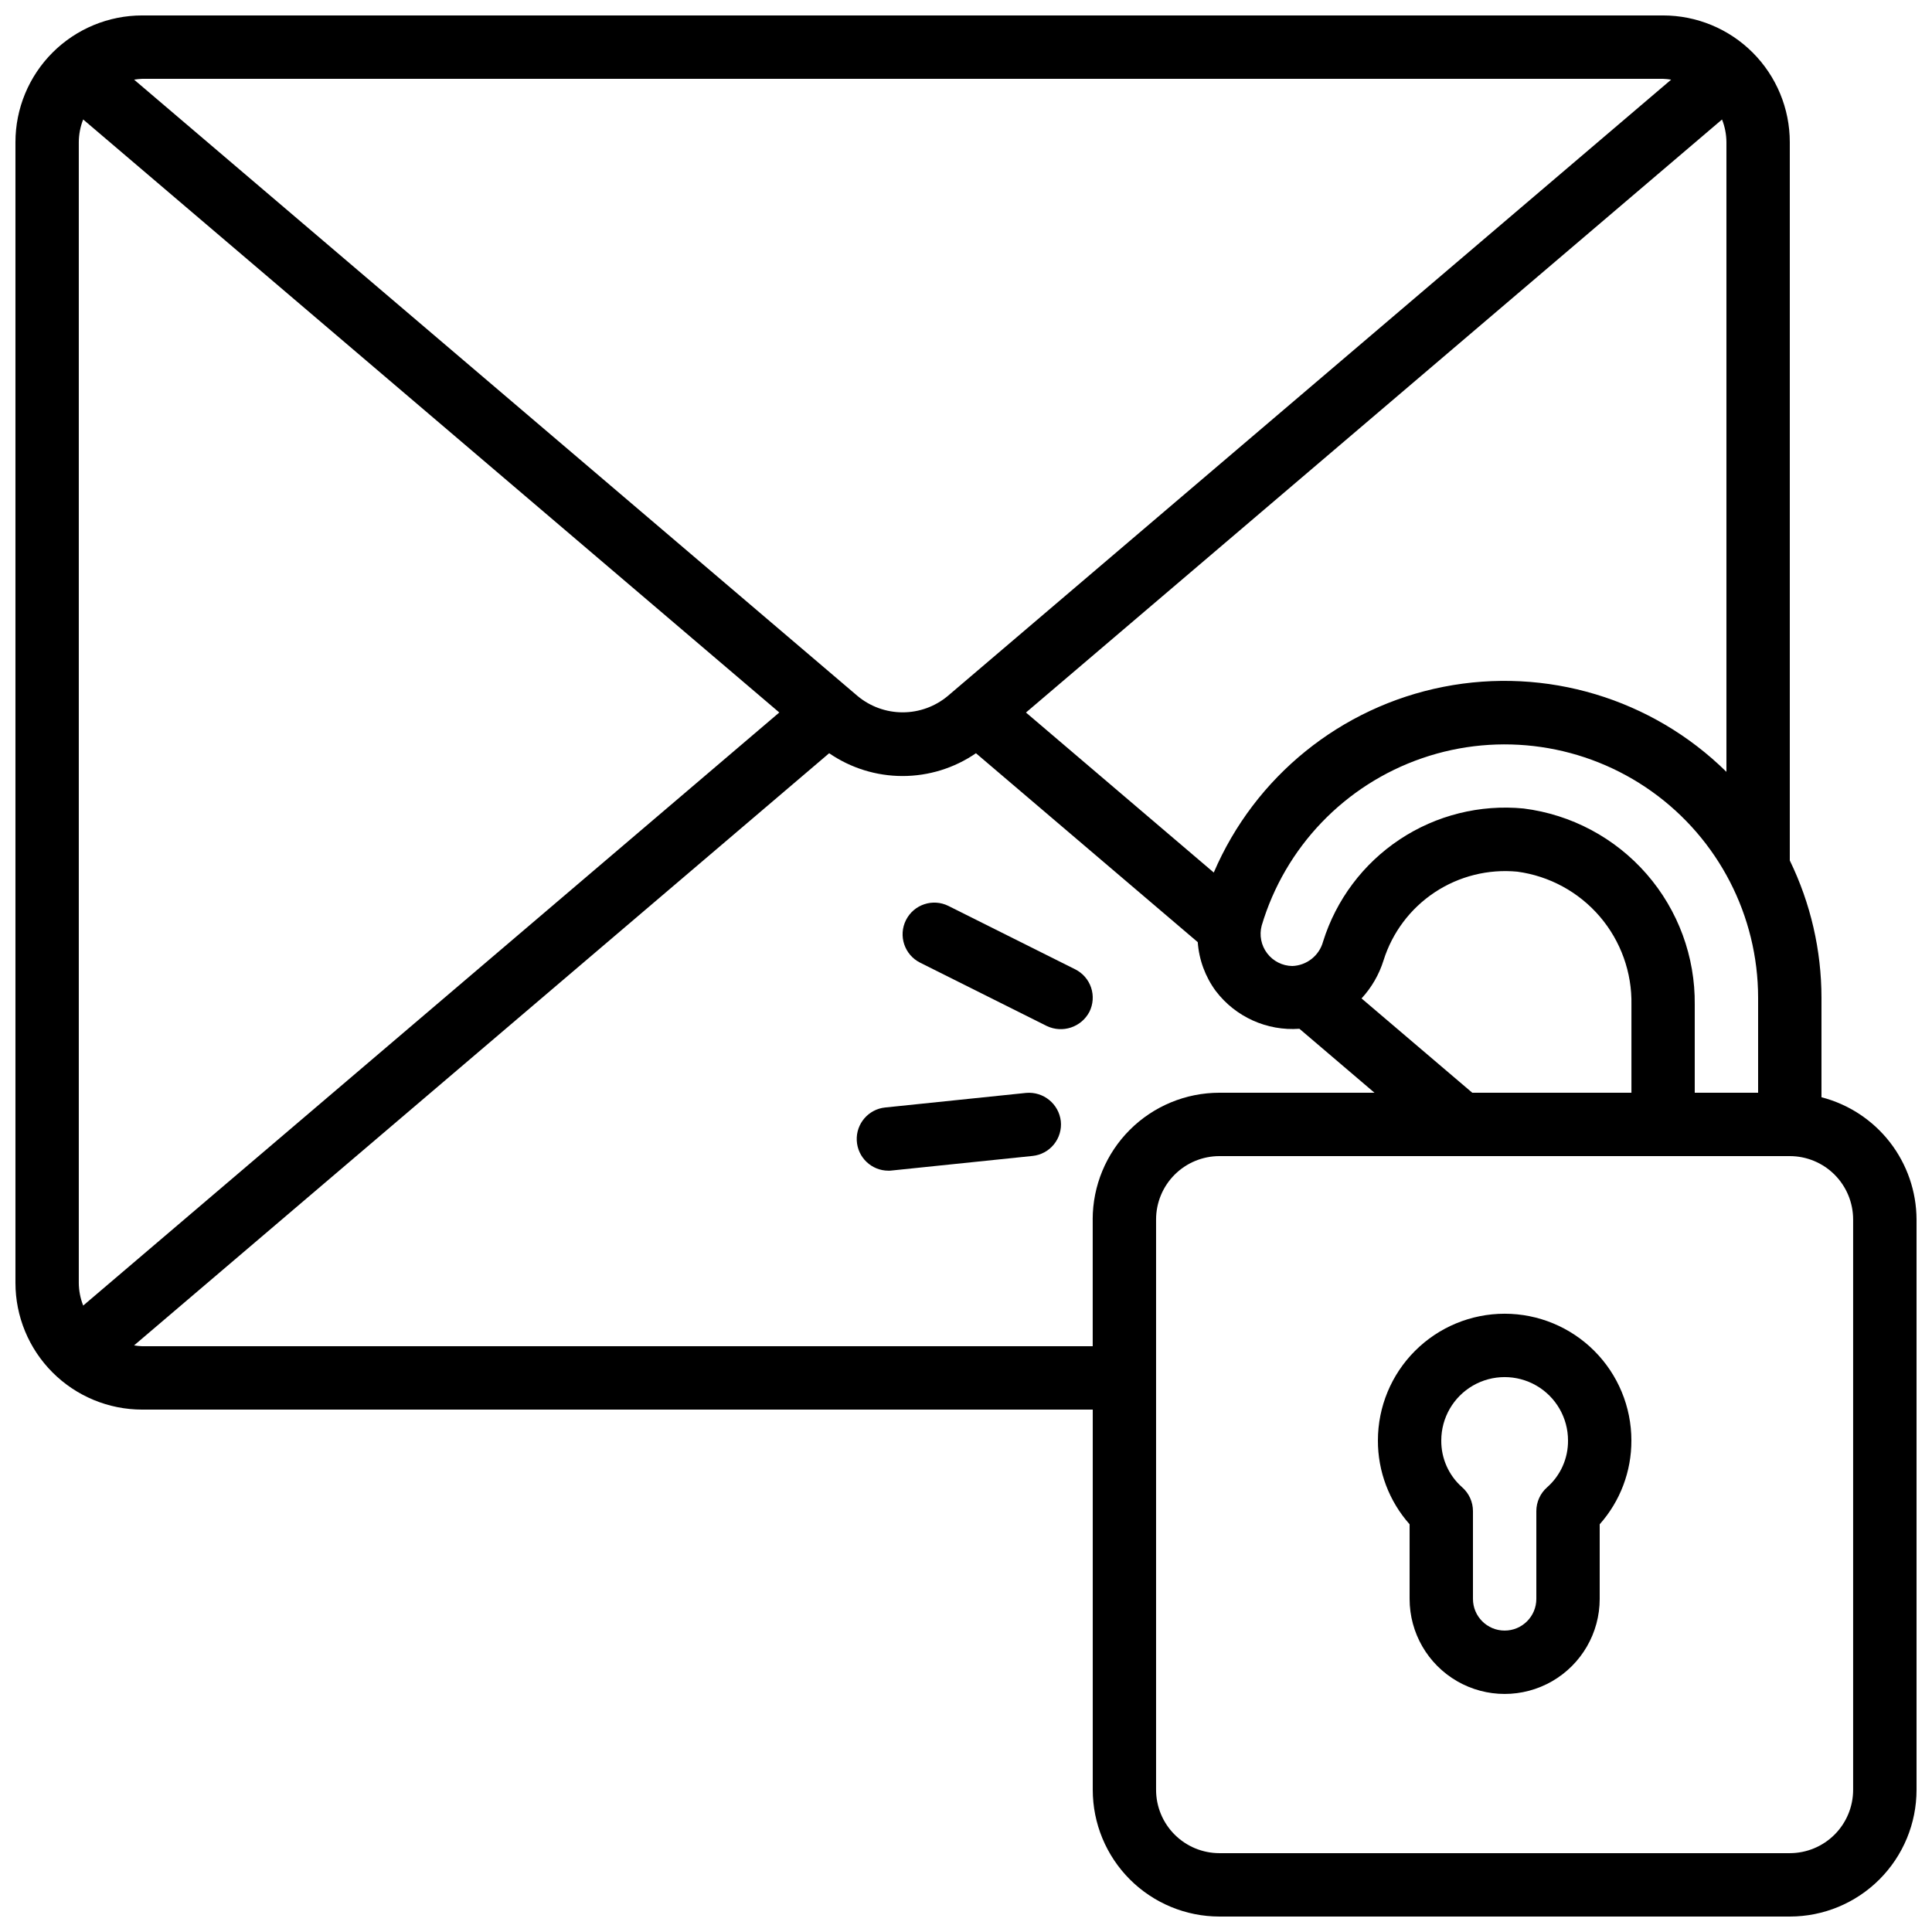 <?xml version="1.0" encoding="UTF-8"?>
<!-- Uploaded to: ICON Repo, www.iconrepo.com, Generator: ICON Repo Mixer Tools -->
<svg width="800px" height="800px" version="1.1" viewBox="144 144 512 512" xmlns="http://www.w3.org/2000/svg">
 <defs>
  <clipPath id="a">
   <path d="m148.09 148.09h503.81v503.81h-503.81z"/>
  </clipPath>
 </defs>
 <g clip-path="url(#a)">
  <path d="m626.71 434.78v-26.383c-0.012-12.598-2.883-25.027-8.395-36.359v-190.36c0-8.906-3.539-17.449-9.84-23.75-6.297-6.297-14.84-9.836-23.746-9.836h-403.05c-8.906 0-17.449 3.539-23.75 9.836-6.297 6.301-9.836 14.844-9.836 23.75v302.29c0 8.91 3.539 17.453 9.836 23.75 6.301 6.301 14.844 9.84 23.75 9.84h251.91v100.76c0 8.906 3.539 17.449 9.836 23.75 6.301 6.297 14.844 9.836 23.75 9.836h151.14c8.906 0 17.449-3.539 23.75-9.836 6.297-6.301 9.836-14.844 9.836-23.75v-151.14c-0.027-7.422-2.516-14.629-7.07-20.492-4.559-5.859-10.93-10.047-18.121-11.902zm-92.539-1.191-29.348-24.996c2.664-2.887 4.656-6.328 5.828-10.078 2.32-7.391 7.109-13.762 13.566-18.043 6.457-4.277 14.191-6.211 21.902-5.469 8.488 1.148 16.258 5.375 21.832 11.875 5.574 6.504 8.562 14.828 8.395 23.395v23.316zm13.609-75.328c-11.562-1.121-23.156 1.773-32.836 8.195-9.68 6.426-16.852 15.984-20.316 27.07-1.004 3.707-4.305 6.332-8.145 6.477-2.625-0.035-5.09-1.277-6.676-3.371-1.59-2.09-2.125-4.797-1.449-7.336 6.184-20.797 22.031-37.324 42.547-44.375 20.516-7.055 43.176-3.762 60.84 8.832 17.664 12.598 28.156 32.949 28.172 54.645v25.191h-16.793v-23.316c0.145-12.727-4.398-25.055-12.758-34.648-8.363-9.59-19.961-15.77-32.586-17.363zm-82.121 16.969-49.766-42.402 184.46-157.16c0.762 1.918 1.156 3.957 1.168 6.019v166.86c-19.734-19.441-47.801-27.875-74.98-22.535-27.184 5.34-49.969 23.766-60.883 49.227zm119.07-210.34c0.715 0.027 1.43 0.102 2.141 0.219l-191.71 163.34c-3.352 2.797-7.578 4.328-11.945 4.328-4.367 0-8.598-1.531-11.949-4.328l-191.73-163.34c0.711-0.117 1.426-0.191 2.141-0.219zm-418.68 325.1c-0.762-1.918-1.156-3.961-1.168-6.023v-302.29c0.012-2.059 0.406-4.102 1.16-6.019l184.48 157.16zm267.53-22.816v33.586l-251.91 0.004c-0.715-0.027-1.43-0.102-2.141-0.219l184.21-156.93c5.723 3.934 12.504 6.039 19.449 6.039 6.945 0 13.727-2.106 19.453-6.039l58.777 50.062c0.336 4.68 1.992 9.172 4.777 12.949 5.223 6.867 13.562 10.633 22.168 10.008l19.891 16.953h-41.094c-8.906 0-17.449 3.539-23.75 9.836-6.297 6.301-9.836 14.844-9.836 23.75zm201.52 151.14c0 4.453-1.77 8.727-4.918 11.875-3.148 3.148-7.422 4.918-11.875 4.918h-151.14c-4.453 0-8.723-1.77-11.875-4.918-3.148-3.148-4.918-7.422-4.918-11.875v-151.14c0-4.453 1.77-8.723 4.918-11.875 3.152-3.148 7.422-4.918 11.875-4.918h151.14c4.453 0 8.727 1.77 11.875 4.918 3.148 3.152 4.918 7.422 4.918 11.875z"/>
 </g>
 <path d="m542.75 492.15c-8.91 0-17.453 3.539-23.75 9.84-6.301 6.297-9.84 14.84-9.84 23.75-0.027 8.184 2.965 16.09 8.398 22.207v19.777c0 9 4.801 17.312 12.594 21.812 7.793 4.5 17.398 4.5 25.191 0 7.793-4.5 12.594-12.812 12.594-21.812v-19.777c5.438-6.117 8.426-14.023 8.398-22.207 0-8.91-3.539-17.453-9.836-23.75-6.301-6.301-14.844-9.84-23.75-9.84zm11.277 45.98h-0.004c-1.828 1.598-2.879 3.906-2.879 6.332v23.262c0 4.637-3.758 8.395-8.395 8.395-4.641 0-8.398-3.758-8.398-8.395v-23.262c0-2.426-1.051-4.734-2.879-6.332-3.551-3.133-5.562-7.656-5.519-12.391 0-6 3.203-11.547 8.398-14.547 5.195-2.996 11.598-2.996 16.793 0 5.195 3 8.398 8.547 8.398 14.547 0.043 4.734-1.969 9.258-5.519 12.391z"/>
 <path d="m428.94 400.88-33.586-16.793c-4.152-2.074-9.195-0.387-11.27 3.762-2.074 4.152-0.387 9.195 3.762 11.27l33.586 16.793h0.004c4.156 1.969 9.125 0.309 11.266-3.762 0.996-1.992 1.16-4.301 0.457-6.414-0.707-2.113-2.223-3.859-4.219-4.856z"/>
 <path d="m415.95 433.63-37.348 3.863h-0.004c-4.449 0.445-7.769 4.305-7.547 8.773 0.227 4.469 3.914 7.977 8.387 7.977 0.285 0 0.578 0 0.84-0.043l37.359-3.863c2.219-0.227 4.258-1.328 5.66-3.062 1.406-1.734 2.062-3.953 1.828-6.172-0.539-4.562-4.602-7.867-9.176-7.473z"/>
</svg>
